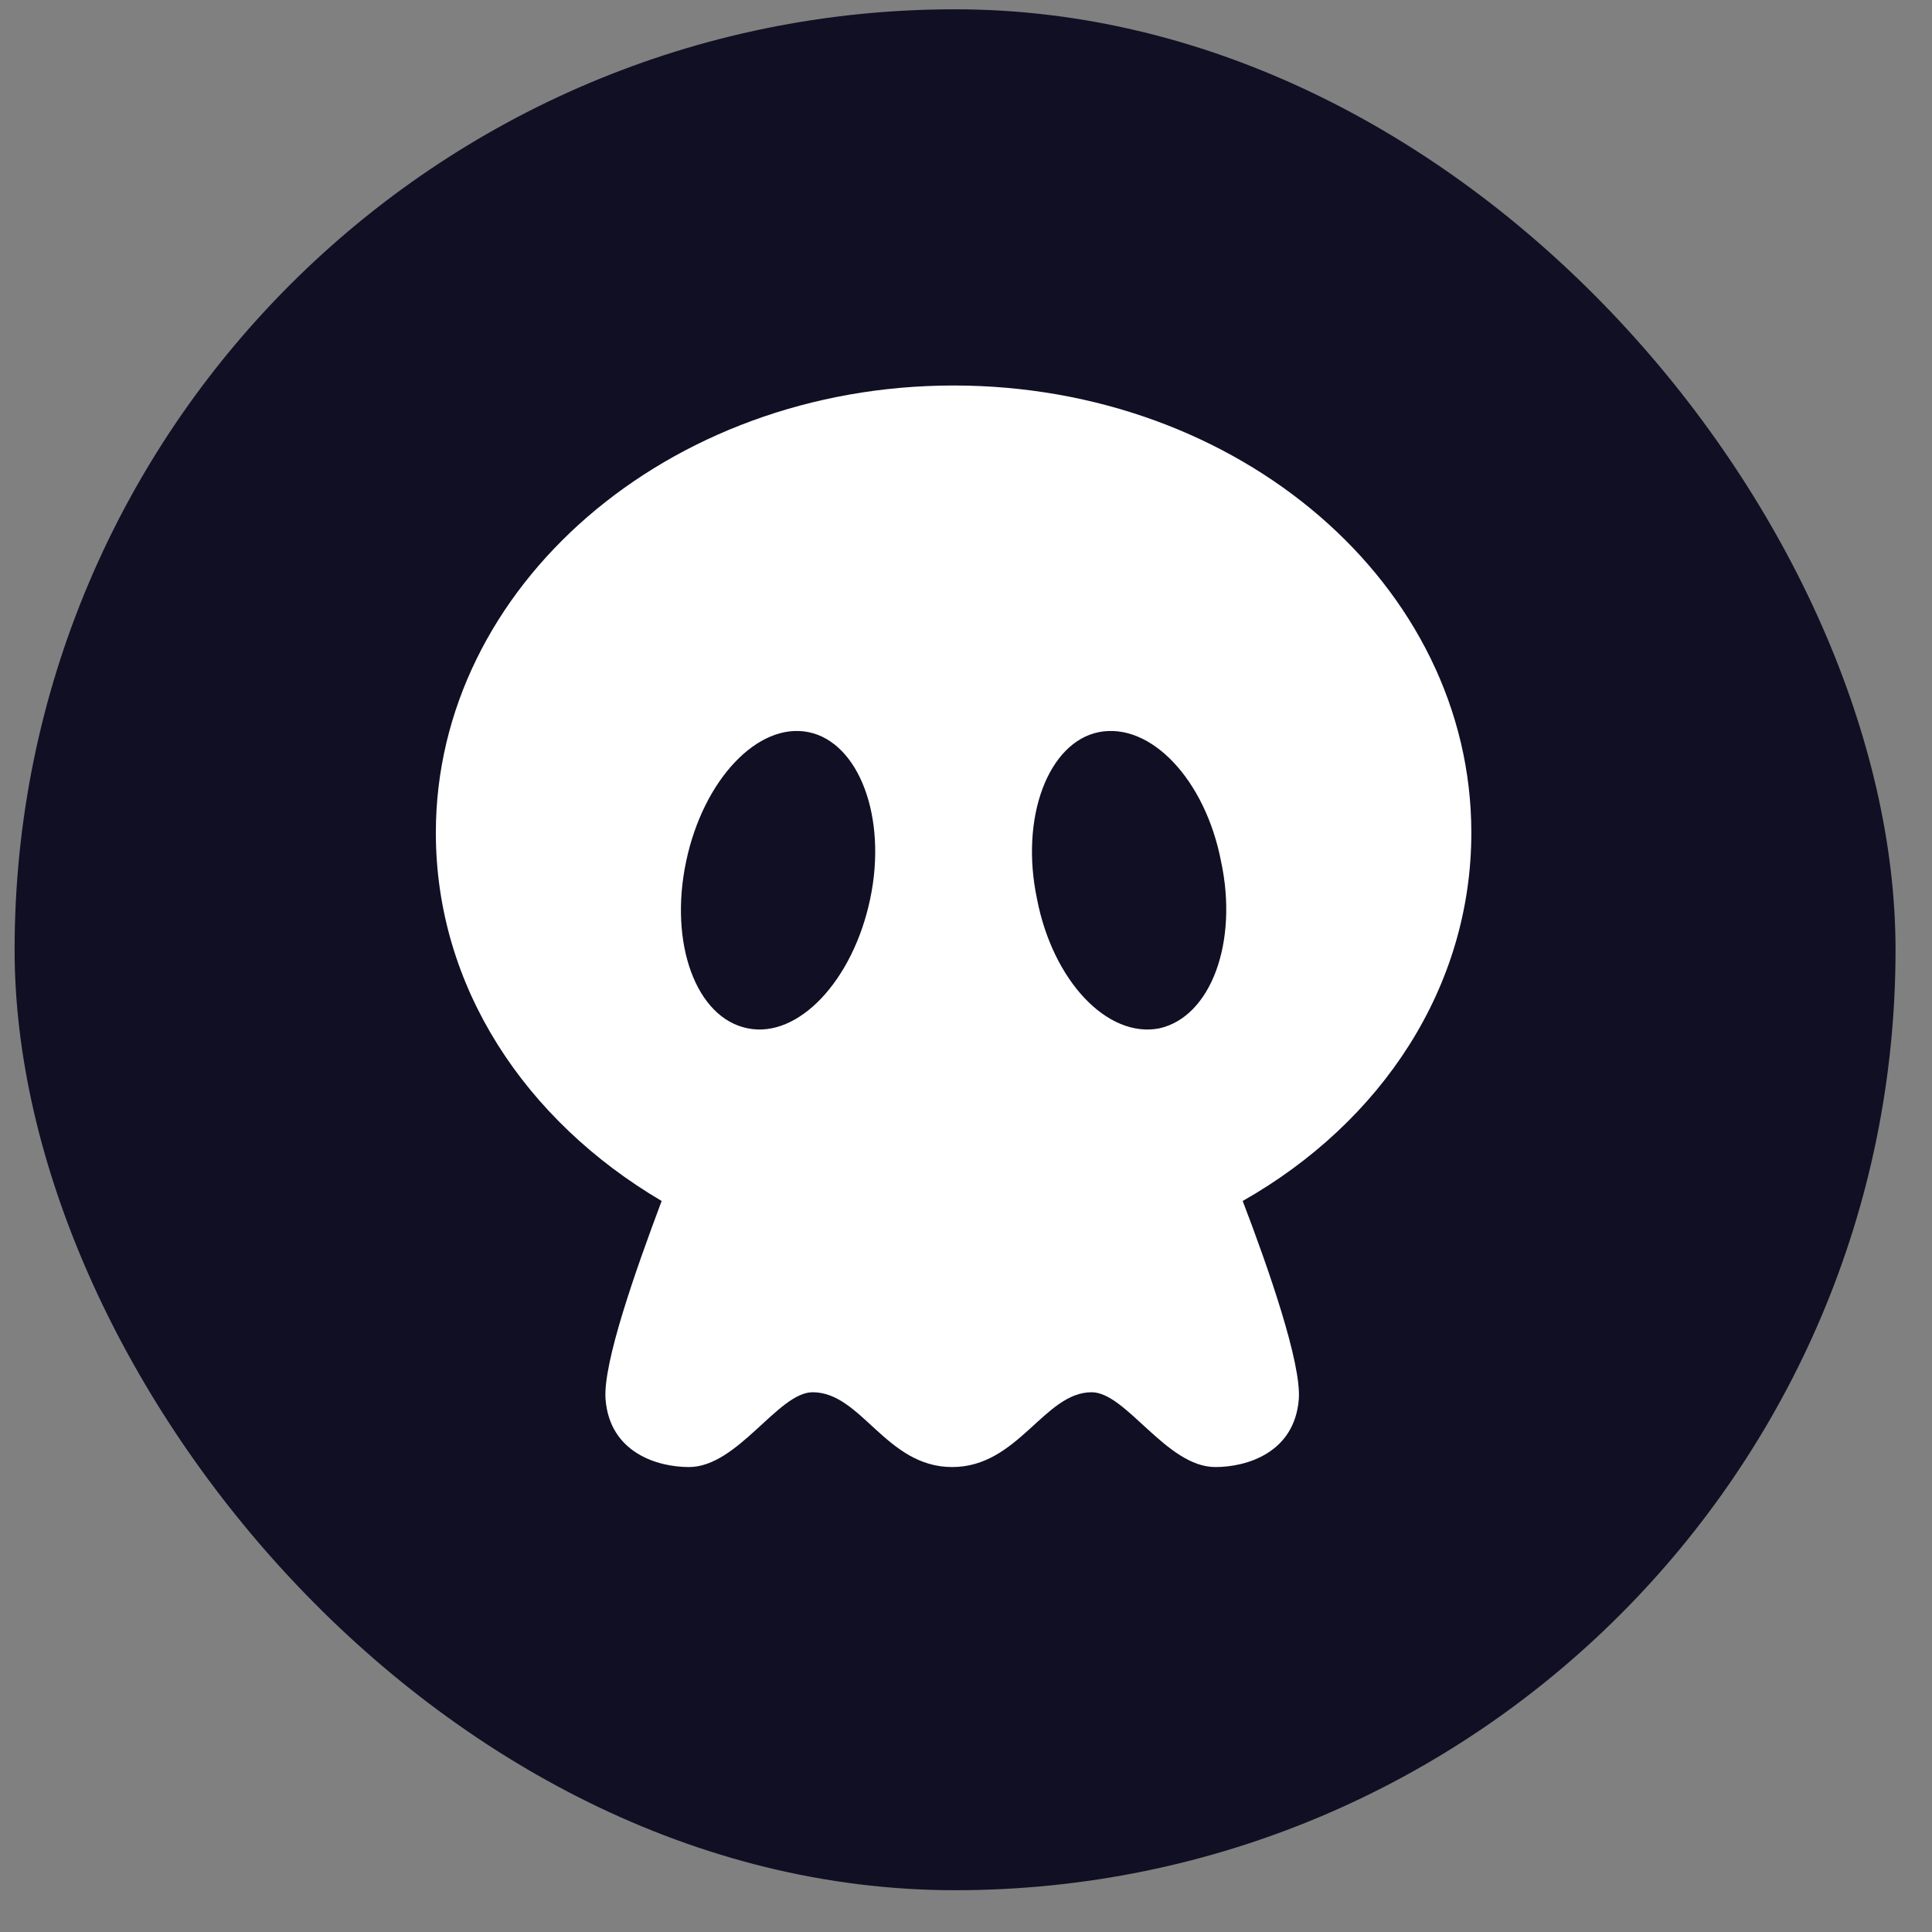 <svg width="32" height="32" viewBox="0 0 32 32" fill="none" xmlns="http://www.w3.org/2000/svg">
<rect x="0" y="0" width="32" height="32" fill="#808080" stroke="none"/>
<rect x="0.242" y="0.154" width="31.154" height="31.154" rx="15.577" fill="#100F24"/>
<path d="M24.37 13.793C24.37 9.696 20.535 6.385 15.794 6.385C11.054 6.385 7.219 9.72 7.219 13.793C7.219 16.342 8.696 18.558 10.959 19.892C10.53 21.035 9.982 22.583 10.03 23.179C10.101 24.06 10.887 24.299 11.411 24.299C12.221 24.299 12.888 23.06 13.46 23.06C14.27 23.06 14.675 24.299 15.771 24.299C16.866 24.299 17.295 23.06 18.081 23.06C18.653 23.06 19.32 24.299 20.13 24.299C20.654 24.299 21.44 24.06 21.512 23.179C21.559 22.583 21.011 21.011 20.583 19.892C22.893 18.581 24.37 16.342 24.37 13.793ZM14.413 14.889C14.127 16.247 13.222 17.2 12.388 17.033C11.53 16.866 11.078 15.627 11.364 14.27C11.649 12.912 12.555 11.959 13.389 12.126C14.222 12.293 14.699 13.531 14.413 14.889ZM19.201 17.033C18.343 17.2 17.438 16.247 17.176 14.889C16.89 13.531 17.367 12.293 18.201 12.126C19.058 11.959 19.963 12.912 20.225 14.27C20.511 15.604 20.058 16.842 19.201 17.033Z" fill="white"/>
</svg>
